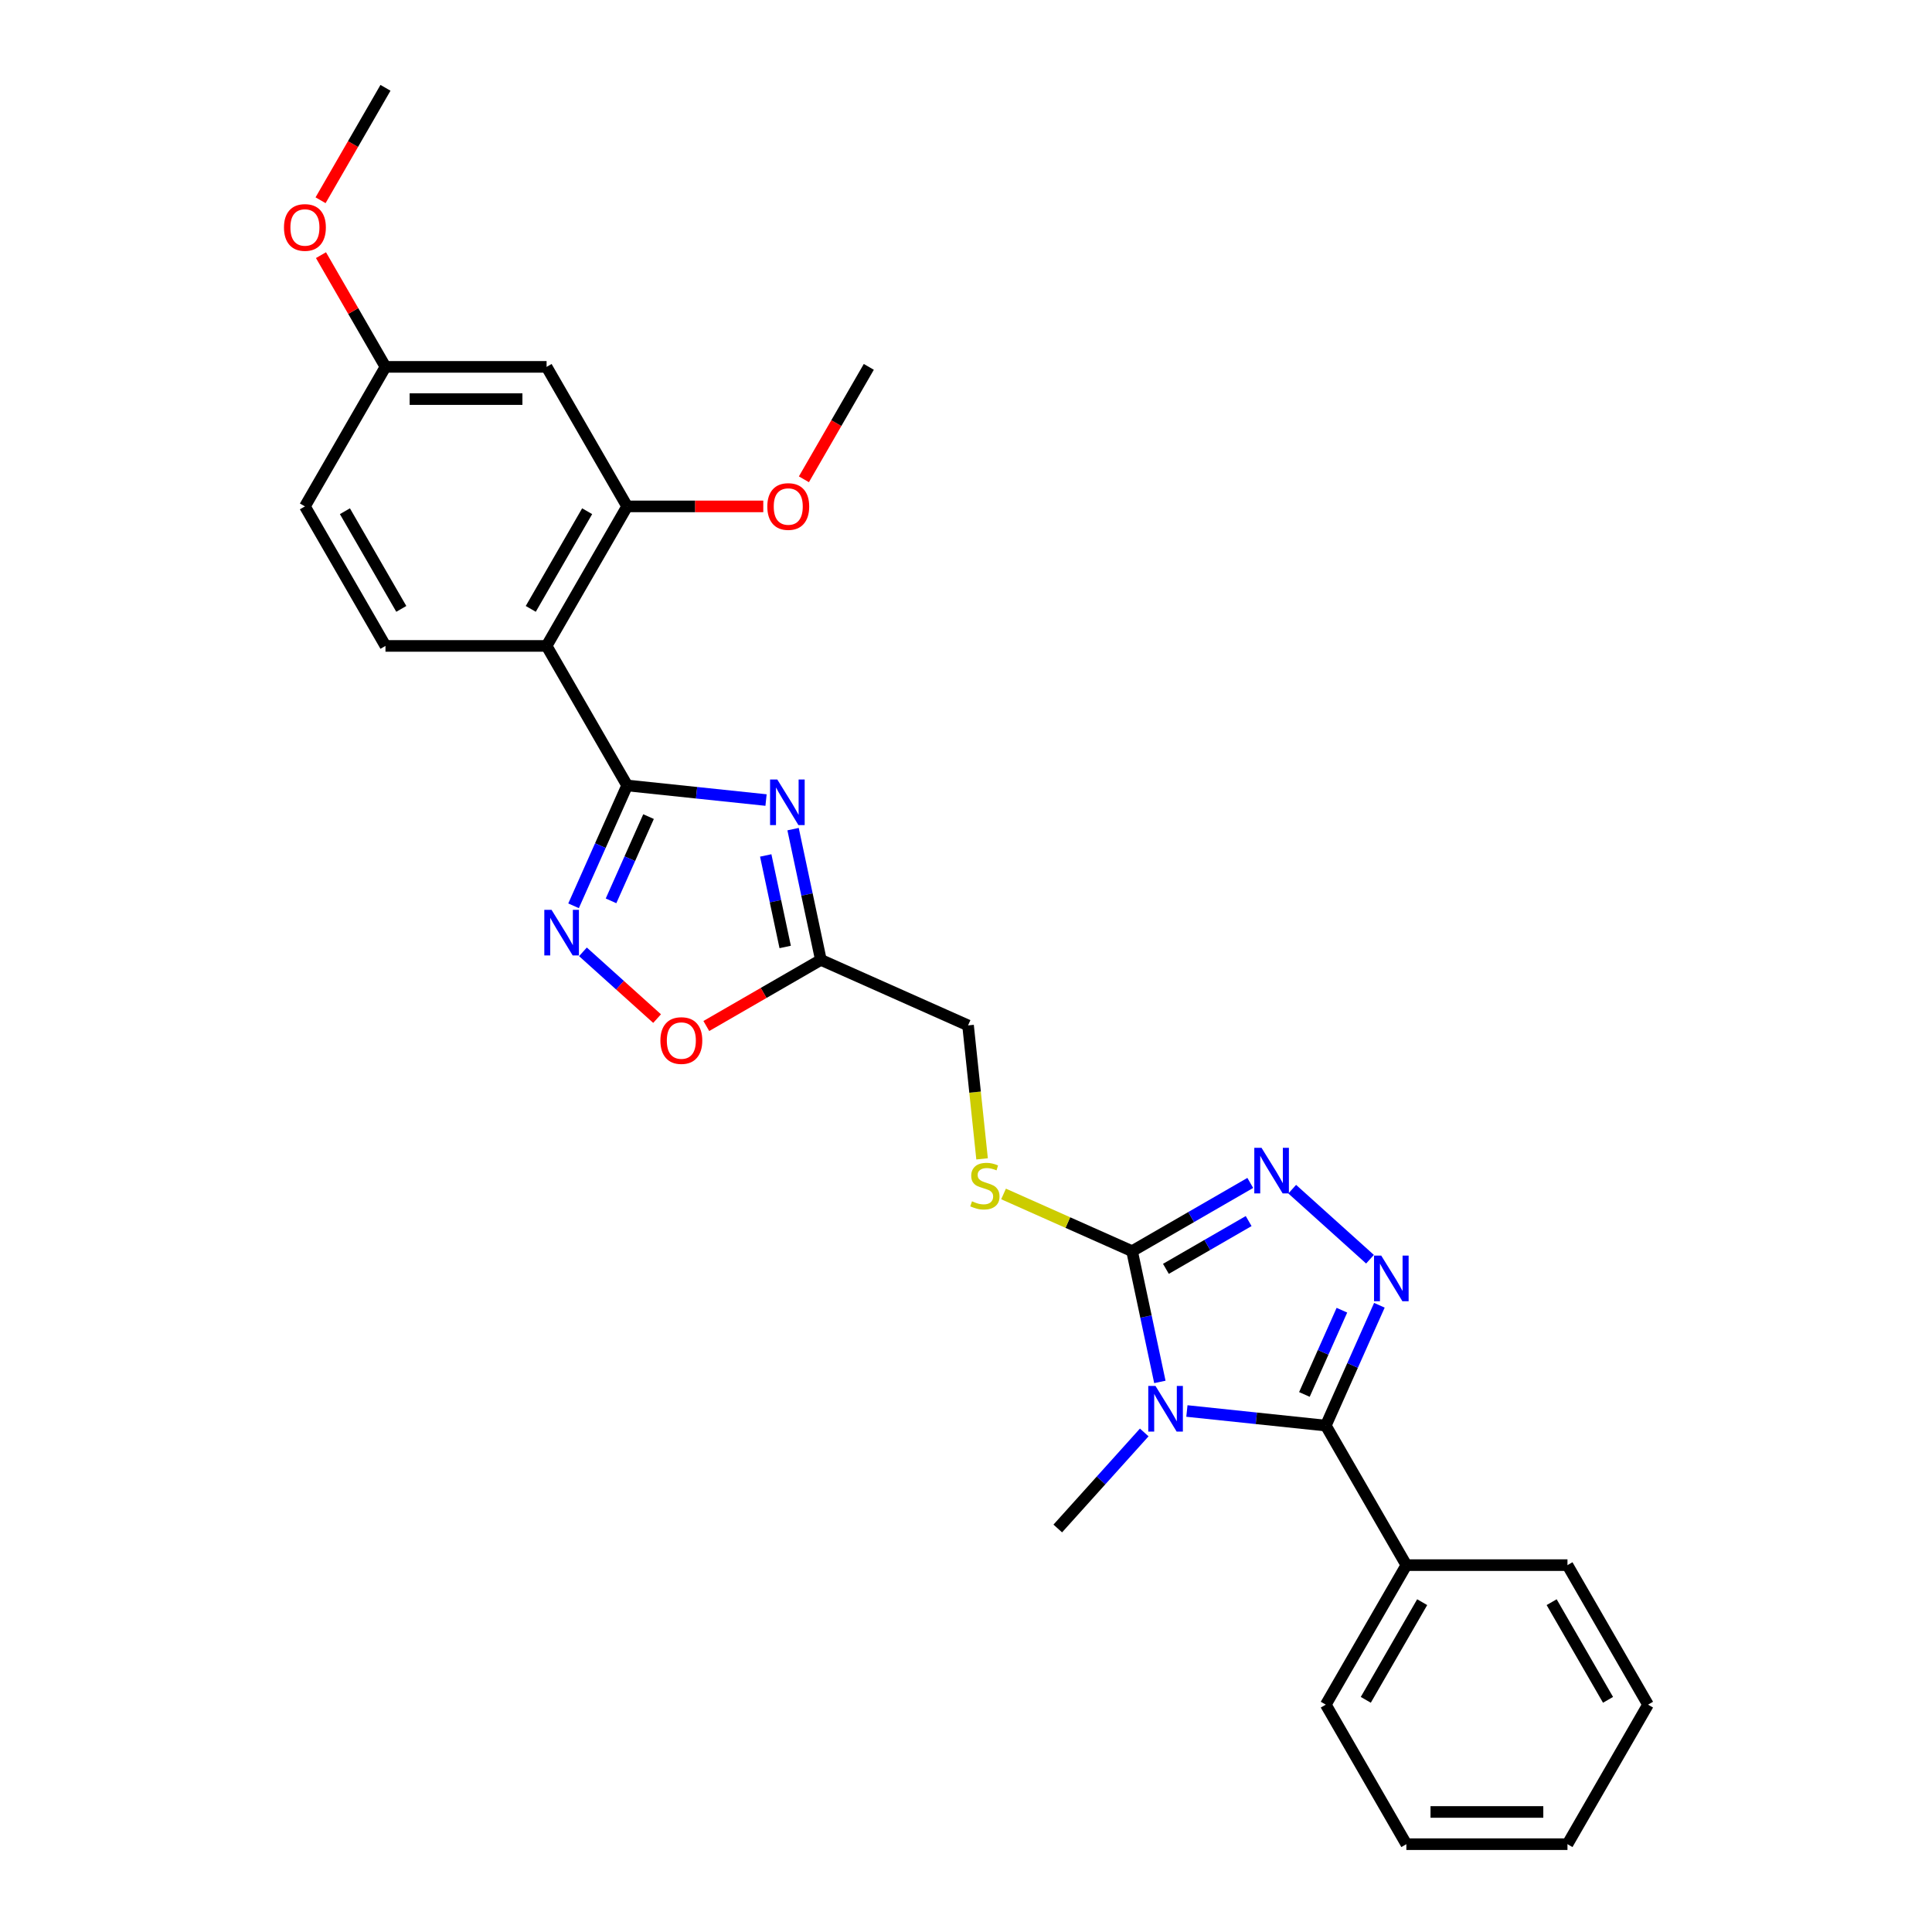 <?xml version='1.0' encoding='iso-8859-1'?>
<svg version='1.1' baseProfile='full'
              xmlns='http://www.w3.org/2000/svg'
                      xmlns:rdkit='http://www.rdkit.org/xml'
                      xmlns:xlink='http://www.w3.org/1999/xlink'
                  xml:space='preserve'
width='1000px' height='1000px' viewBox='0 0 1000 1000'>
<!-- END OF HEADER -->
<rect style='opacity:1.0;fill:#FFFFFF;stroke:none' width='1000' height='1000' x='0' y='0'> </rect>
<path class='bond-0' d='M 614.339,730.333 L 650.286,734.111' style='fill:none;fill-rule:evenodd;stroke:#0000FF;stroke-width:6px;stroke-linecap:butt;stroke-linejoin:miter;stroke-opacity:1' />
<path class='bond-0' d='M 650.286,734.111 L 686.232,737.889' style='fill:none;fill-rule:evenodd;stroke:#000000;stroke-width:6px;stroke-linecap:butt;stroke-linejoin:miter;stroke-opacity:1' />
<path class='bond-4' d='M 600.345,715.28 L 593.153,681.442' style='fill:none;fill-rule:evenodd;stroke:#0000FF;stroke-width:6px;stroke-linecap:butt;stroke-linejoin:miter;stroke-opacity:1' />
<path class='bond-4' d='M 593.153,681.442 L 585.96,647.604' style='fill:none;fill-rule:evenodd;stroke:#000000;stroke-width:6px;stroke-linecap:butt;stroke-linejoin:miter;stroke-opacity:1' />
<path class='bond-16' d='M 592.257,741.435 L 569.878,766.29' style='fill:none;fill-rule:evenodd;stroke:#0000FF;stroke-width:6px;stroke-linecap:butt;stroke-linejoin:miter;stroke-opacity:1' />
<path class='bond-16' d='M 569.878,766.29 L 547.499,791.144' style='fill:none;fill-rule:evenodd;stroke:#000000;stroke-width:6px;stroke-linecap:butt;stroke-linejoin:miter;stroke-opacity:1' />
<path class='bond-2' d='M 686.232,737.889 L 700.099,706.745' style='fill:none;fill-rule:evenodd;stroke:#000000;stroke-width:6px;stroke-linecap:butt;stroke-linejoin:miter;stroke-opacity:1' />
<path class='bond-2' d='M 700.099,706.745 L 713.965,675.601' style='fill:none;fill-rule:evenodd;stroke:#0000FF;stroke-width:6px;stroke-linecap:butt;stroke-linejoin:miter;stroke-opacity:1' />
<path class='bond-2' d='M 675.156,721.762 L 684.862,699.961' style='fill:none;fill-rule:evenodd;stroke:#000000;stroke-width:6px;stroke-linecap:butt;stroke-linejoin:miter;stroke-opacity:1' />
<path class='bond-2' d='M 684.862,699.961 L 694.569,678.16' style='fill:none;fill-rule:evenodd;stroke:#0000FF;stroke-width:6px;stroke-linecap:butt;stroke-linejoin:miter;stroke-opacity:1' />
<path class='bond-14' d='M 686.232,737.889 L 727.928,810.108' style='fill:none;fill-rule:evenodd;stroke:#000000;stroke-width:6px;stroke-linecap:butt;stroke-linejoin:miter;stroke-opacity:1' />
<path class='bond-1' d='M 324.608,406.548 L 360.555,410.326' style='fill:none;fill-rule:evenodd;stroke:#000000;stroke-width:6px;stroke-linecap:butt;stroke-linejoin:miter;stroke-opacity:1' />
<path class='bond-1' d='M 360.555,410.326 L 396.502,414.104' style='fill:none;fill-rule:evenodd;stroke:#0000FF;stroke-width:6px;stroke-linecap:butt;stroke-linejoin:miter;stroke-opacity:1' />
<path class='bond-6' d='M 324.608,406.548 L 282.913,334.329' style='fill:none;fill-rule:evenodd;stroke:#000000;stroke-width:6px;stroke-linecap:butt;stroke-linejoin:miter;stroke-opacity:1' />
<path class='bond-30' d='M 324.608,406.548 L 310.742,437.692' style='fill:none;fill-rule:evenodd;stroke:#000000;stroke-width:6px;stroke-linecap:butt;stroke-linejoin:miter;stroke-opacity:1' />
<path class='bond-30' d='M 310.742,437.692 L 296.876,468.837' style='fill:none;fill-rule:evenodd;stroke:#0000FF;stroke-width:6px;stroke-linecap:butt;stroke-linejoin:miter;stroke-opacity:1' />
<path class='bond-30' d='M 335.685,422.675 L 325.978,444.476' style='fill:none;fill-rule:evenodd;stroke:#000000;stroke-width:6px;stroke-linecap:butt;stroke-linejoin:miter;stroke-opacity:1' />
<path class='bond-30' d='M 325.978,444.476 L 316.272,466.277' style='fill:none;fill-rule:evenodd;stroke:#0000FF;stroke-width:6px;stroke-linecap:butt;stroke-linejoin:miter;stroke-opacity:1' />
<path class='bond-28' d='M 709.11,651.767 L 668.848,615.515' style='fill:none;fill-rule:evenodd;stroke:#0000FF;stroke-width:6px;stroke-linecap:butt;stroke-linejoin:miter;stroke-opacity:1' />
<path class='bond-3' d='M 410.496,429.158 L 417.688,462.996' style='fill:none;fill-rule:evenodd;stroke:#0000FF;stroke-width:6px;stroke-linecap:butt;stroke-linejoin:miter;stroke-opacity:1' />
<path class='bond-3' d='M 417.688,462.996 L 424.881,496.833' style='fill:none;fill-rule:evenodd;stroke:#000000;stroke-width:6px;stroke-linecap:butt;stroke-linejoin:miter;stroke-opacity:1' />
<path class='bond-3' d='M 396.34,442.777 L 401.374,466.463' style='fill:none;fill-rule:evenodd;stroke:#0000FF;stroke-width:6px;stroke-linecap:butt;stroke-linejoin:miter;stroke-opacity:1' />
<path class='bond-3' d='M 401.374,466.463 L 406.409,490.15' style='fill:none;fill-rule:evenodd;stroke:#000000;stroke-width:6px;stroke-linecap:butt;stroke-linejoin:miter;stroke-opacity:1' />
<path class='bond-5' d='M 585.96,647.604 L 616.549,629.943' style='fill:none;fill-rule:evenodd;stroke:#000000;stroke-width:6px;stroke-linecap:butt;stroke-linejoin:miter;stroke-opacity:1' />
<path class='bond-5' d='M 616.549,629.943 L 647.138,612.283' style='fill:none;fill-rule:evenodd;stroke:#0000FF;stroke-width:6px;stroke-linecap:butt;stroke-linejoin:miter;stroke-opacity:1' />
<path class='bond-5' d='M 603.476,656.75 L 624.888,644.387' style='fill:none;fill-rule:evenodd;stroke:#000000;stroke-width:6px;stroke-linecap:butt;stroke-linejoin:miter;stroke-opacity:1' />
<path class='bond-5' d='M 624.888,644.387 L 646.3,632.025' style='fill:none;fill-rule:evenodd;stroke:#0000FF;stroke-width:6px;stroke-linecap:butt;stroke-linejoin:miter;stroke-opacity:1' />
<path class='bond-11' d='M 585.96,647.604 L 552.698,632.795' style='fill:none;fill-rule:evenodd;stroke:#000000;stroke-width:6px;stroke-linecap:butt;stroke-linejoin:miter;stroke-opacity:1' />
<path class='bond-11' d='M 552.698,632.795 L 519.435,617.985' style='fill:none;fill-rule:evenodd;stroke:#CCCC00;stroke-width:6px;stroke-linecap:butt;stroke-linejoin:miter;stroke-opacity:1' />
<path class='bond-10' d='M 282.913,334.329 L 324.608,262.111' style='fill:none;fill-rule:evenodd;stroke:#000000;stroke-width:6px;stroke-linecap:butt;stroke-linejoin:miter;stroke-opacity:1' />
<path class='bond-10' d='M 274.724,315.157 L 303.91,264.604' style='fill:none;fill-rule:evenodd;stroke:#000000;stroke-width:6px;stroke-linecap:butt;stroke-linejoin:miter;stroke-opacity:1' />
<path class='bond-12' d='M 282.913,334.329 L 199.522,334.329' style='fill:none;fill-rule:evenodd;stroke:#000000;stroke-width:6px;stroke-linecap:butt;stroke-linejoin:miter;stroke-opacity:1' />
<path class='bond-7' d='M 301.731,492.671 L 320.92,509.948' style='fill:none;fill-rule:evenodd;stroke:#0000FF;stroke-width:6px;stroke-linecap:butt;stroke-linejoin:miter;stroke-opacity:1' />
<path class='bond-7' d='M 320.92,509.948 L 340.108,527.225' style='fill:none;fill-rule:evenodd;stroke:#FF0000;stroke-width:6px;stroke-linecap:butt;stroke-linejoin:miter;stroke-opacity:1' />
<path class='bond-8' d='M 424.881,496.833 L 501.062,530.752' style='fill:none;fill-rule:evenodd;stroke:#000000;stroke-width:6px;stroke-linecap:butt;stroke-linejoin:miter;stroke-opacity:1' />
<path class='bond-9' d='M 424.881,496.833 L 395.234,513.95' style='fill:none;fill-rule:evenodd;stroke:#000000;stroke-width:6px;stroke-linecap:butt;stroke-linejoin:miter;stroke-opacity:1' />
<path class='bond-9' d='M 395.234,513.95 L 365.588,531.066' style='fill:none;fill-rule:evenodd;stroke:#FF0000;stroke-width:6px;stroke-linecap:butt;stroke-linejoin:miter;stroke-opacity:1' />
<path class='bond-13' d='M 324.608,262.111 L 282.913,189.892' style='fill:none;fill-rule:evenodd;stroke:#000000;stroke-width:6px;stroke-linecap:butt;stroke-linejoin:miter;stroke-opacity:1' />
<path class='bond-19' d='M 324.608,262.111 L 359.841,262.111' style='fill:none;fill-rule:evenodd;stroke:#000000;stroke-width:6px;stroke-linecap:butt;stroke-linejoin:miter;stroke-opacity:1' />
<path class='bond-19' d='M 359.841,262.111 L 395.074,262.111' style='fill:none;fill-rule:evenodd;stroke:#FF0000;stroke-width:6px;stroke-linecap:butt;stroke-linejoin:miter;stroke-opacity:1' />
<path class='bond-15' d='M 508.322,599.826 L 504.692,565.289' style='fill:none;fill-rule:evenodd;stroke:#CCCC00;stroke-width:6px;stroke-linecap:butt;stroke-linejoin:miter;stroke-opacity:1' />
<path class='bond-15' d='M 504.692,565.289 L 501.062,530.752' style='fill:none;fill-rule:evenodd;stroke:#000000;stroke-width:6px;stroke-linecap:butt;stroke-linejoin:miter;stroke-opacity:1' />
<path class='bond-18' d='M 199.522,334.329 L 157.827,262.111' style='fill:none;fill-rule:evenodd;stroke:#000000;stroke-width:6px;stroke-linecap:butt;stroke-linejoin:miter;stroke-opacity:1' />
<path class='bond-18' d='M 207.711,315.157 L 178.525,264.604' style='fill:none;fill-rule:evenodd;stroke:#000000;stroke-width:6px;stroke-linecap:butt;stroke-linejoin:miter;stroke-opacity:1' />
<path class='bond-31' d='M 282.913,189.892 L 199.522,189.892' style='fill:none;fill-rule:evenodd;stroke:#000000;stroke-width:6px;stroke-linecap:butt;stroke-linejoin:miter;stroke-opacity:1' />
<path class='bond-31' d='M 270.404,206.57 L 212.031,206.57' style='fill:none;fill-rule:evenodd;stroke:#000000;stroke-width:6px;stroke-linecap:butt;stroke-linejoin:miter;stroke-opacity:1' />
<path class='bond-21' d='M 727.928,810.108 L 686.232,882.327' style='fill:none;fill-rule:evenodd;stroke:#000000;stroke-width:6px;stroke-linecap:butt;stroke-linejoin:miter;stroke-opacity:1' />
<path class='bond-21' d='M 736.117,829.28 L 706.93,879.833' style='fill:none;fill-rule:evenodd;stroke:#000000;stroke-width:6px;stroke-linecap:butt;stroke-linejoin:miter;stroke-opacity:1' />
<path class='bond-22' d='M 727.928,810.108 L 811.319,810.108' style='fill:none;fill-rule:evenodd;stroke:#000000;stroke-width:6px;stroke-linecap:butt;stroke-linejoin:miter;stroke-opacity:1' />
<path class='bond-17' d='M 199.522,189.892 L 157.827,262.111' style='fill:none;fill-rule:evenodd;stroke:#000000;stroke-width:6px;stroke-linecap:butt;stroke-linejoin:miter;stroke-opacity:1' />
<path class='bond-20' d='M 199.522,189.892 L 182.829,160.979' style='fill:none;fill-rule:evenodd;stroke:#000000;stroke-width:6px;stroke-linecap:butt;stroke-linejoin:miter;stroke-opacity:1' />
<path class='bond-20' d='M 182.829,160.979 L 166.137,132.067' style='fill:none;fill-rule:evenodd;stroke:#FF0000;stroke-width:6px;stroke-linecap:butt;stroke-linejoin:miter;stroke-opacity:1' />
<path class='bond-23' d='M 416.098,248.084 L 432.896,218.988' style='fill:none;fill-rule:evenodd;stroke:#FF0000;stroke-width:6px;stroke-linecap:butt;stroke-linejoin:miter;stroke-opacity:1' />
<path class='bond-23' d='M 432.896,218.988 L 449.695,189.892' style='fill:none;fill-rule:evenodd;stroke:#000000;stroke-width:6px;stroke-linecap:butt;stroke-linejoin:miter;stroke-opacity:1' />
<path class='bond-24' d='M 165.925,103.647 L 182.723,74.551' style='fill:none;fill-rule:evenodd;stroke:#FF0000;stroke-width:6px;stroke-linecap:butt;stroke-linejoin:miter;stroke-opacity:1' />
<path class='bond-24' d='M 182.723,74.551 L 199.522,45.455' style='fill:none;fill-rule:evenodd;stroke:#000000;stroke-width:6px;stroke-linecap:butt;stroke-linejoin:miter;stroke-opacity:1' />
<path class='bond-26' d='M 686.232,882.327 L 727.928,954.545' style='fill:none;fill-rule:evenodd;stroke:#000000;stroke-width:6px;stroke-linecap:butt;stroke-linejoin:miter;stroke-opacity:1' />
<path class='bond-25' d='M 811.319,810.108 L 853.014,882.327' style='fill:none;fill-rule:evenodd;stroke:#000000;stroke-width:6px;stroke-linecap:butt;stroke-linejoin:miter;stroke-opacity:1' />
<path class='bond-25' d='M 803.129,829.28 L 832.316,879.833' style='fill:none;fill-rule:evenodd;stroke:#000000;stroke-width:6px;stroke-linecap:butt;stroke-linejoin:miter;stroke-opacity:1' />
<path class='bond-27' d='M 853.014,882.327 L 811.319,954.545' style='fill:none;fill-rule:evenodd;stroke:#000000;stroke-width:6px;stroke-linecap:butt;stroke-linejoin:miter;stroke-opacity:1' />
<path class='bond-29' d='M 727.928,954.545 L 811.319,954.545' style='fill:none;fill-rule:evenodd;stroke:#000000;stroke-width:6px;stroke-linecap:butt;stroke-linejoin:miter;stroke-opacity:1' />
<path class='bond-29' d='M 740.436,937.867 L 798.81,937.867' style='fill:none;fill-rule:evenodd;stroke:#000000;stroke-width:6px;stroke-linecap:butt;stroke-linejoin:miter;stroke-opacity:1' />
<path  class='atom-0' d='M 598.078 717.364
L 605.817 729.873
Q 606.584 731.107, 607.818 733.342
Q 609.052 735.577, 609.119 735.71
L 609.119 717.364
L 612.254 717.364
L 612.254 740.981
L 609.019 740.981
L 600.713 727.305
Q 599.746 725.704, 598.712 723.869
Q 597.711 722.034, 597.411 721.467
L 597.411 740.981
L 594.342 740.981
L 594.342 717.364
L 598.078 717.364
' fill='#0000FF'/>
<path  class='atom-3' d='M 714.93 649.9
L 722.669 662.408
Q 723.436 663.643, 724.67 665.877
Q 725.904 668.112, 725.971 668.246
L 725.971 649.9
L 729.107 649.9
L 729.107 673.516
L 725.871 673.516
L 717.565 659.84
Q 716.598 658.239, 715.564 656.404
Q 714.563 654.57, 714.263 654.003
L 714.263 673.516
L 711.194 673.516
L 711.194 649.9
L 714.93 649.9
' fill='#0000FF'/>
<path  class='atom-4' d='M 402.322 403.457
L 410.061 415.965
Q 410.828 417.199, 412.062 419.434
Q 413.297 421.669, 413.363 421.803
L 413.363 403.457
L 416.499 403.457
L 416.499 427.073
L 413.263 427.073
L 404.958 413.397
Q 403.99 411.796, 402.956 409.961
Q 401.955 408.127, 401.655 407.559
L 401.655 427.073
L 398.586 427.073
L 398.586 403.457
L 402.322 403.457
' fill='#0000FF'/>
<path  class='atom-6' d='M 652.959 594.1
L 660.697 606.609
Q 661.465 607.843, 662.699 610.078
Q 663.933 612.313, 664 612.446
L 664 594.1
L 667.135 594.1
L 667.135 617.717
L 663.9 617.717
L 655.594 604.04
Q 654.626 602.439, 653.592 600.605
Q 652.592 598.77, 652.292 598.203
L 652.292 617.717
L 649.223 617.717
L 649.223 594.1
L 652.959 594.1
' fill='#0000FF'/>
<path  class='atom-8' d='M 285.47 470.921
L 293.209 483.43
Q 293.976 484.664, 295.21 486.899
Q 296.444 489.134, 296.511 489.267
L 296.511 470.921
L 299.647 470.921
L 299.647 494.538
L 296.411 494.538
L 288.105 480.862
Q 287.138 479.26, 286.104 477.426
Q 285.103 475.591, 284.803 475.024
L 284.803 494.538
L 281.734 494.538
L 281.734 470.921
L 285.47 470.921
' fill='#0000FF'/>
<path  class='atom-10' d='M 341.821 538.596
Q 341.821 532.925, 344.623 529.756
Q 347.425 526.587, 352.662 526.587
Q 357.899 526.587, 360.701 529.756
Q 363.503 532.925, 363.503 538.596
Q 363.503 544.333, 360.667 547.602
Q 357.832 550.837, 352.662 550.837
Q 347.458 550.837, 344.623 547.602
Q 341.821 544.366, 341.821 538.596
M 352.662 548.169
Q 356.264 548.169, 358.199 545.767
Q 360.167 543.332, 360.167 538.596
Q 360.167 533.959, 358.199 531.624
Q 356.264 529.256, 352.662 529.256
Q 349.059 529.256, 347.091 531.591
Q 345.157 533.926, 345.157 538.596
Q 345.157 543.366, 347.091 545.767
Q 349.059 548.169, 352.662 548.169
' fill='#FF0000'/>
<path  class='atom-12' d='M 503.108 621.791
Q 503.374 621.891, 504.475 622.358
Q 505.576 622.825, 506.777 623.126
Q 508.011 623.392, 509.212 623.392
Q 511.447 623.392, 512.747 622.325
Q 514.048 621.224, 514.048 619.323
Q 514.048 618.022, 513.381 617.222
Q 512.747 616.421, 511.747 615.987
Q 510.746 615.554, 509.078 615.053
Q 506.977 614.42, 505.709 613.819
Q 504.475 613.219, 503.574 611.951
Q 502.707 610.684, 502.707 608.549
Q 502.707 605.58, 504.709 603.746
Q 506.743 601.911, 510.746 601.911
Q 513.481 601.911, 516.583 603.212
L 515.816 605.78
Q 512.981 604.613, 510.846 604.613
Q 508.545 604.613, 507.277 605.58
Q 506.01 606.514, 506.043 608.149
Q 506.043 609.416, 506.677 610.183
Q 507.344 610.951, 508.278 611.384
Q 509.245 611.818, 510.846 612.318
Q 512.981 612.985, 514.249 613.652
Q 515.516 614.32, 516.417 615.687
Q 517.351 617.021, 517.351 619.323
Q 517.351 622.592, 515.149 624.36
Q 512.981 626.094, 509.345 626.094
Q 507.244 626.094, 505.643 625.627
Q 504.075 625.194, 502.207 624.427
L 503.108 621.791
' fill='#CCCC00'/>
<path  class='atom-20' d='M 397.159 262.177
Q 397.159 256.507, 399.961 253.338
Q 402.763 250.169, 407.999 250.169
Q 413.236 250.169, 416.038 253.338
Q 418.84 256.507, 418.84 262.177
Q 418.84 267.915, 416.005 271.184
Q 413.17 274.419, 407.999 274.419
Q 402.796 274.419, 399.961 271.184
Q 397.159 267.948, 397.159 262.177
M 407.999 271.751
Q 411.602 271.751, 413.537 269.349
Q 415.505 266.914, 415.505 262.177
Q 415.505 257.541, 413.537 255.206
Q 411.602 252.838, 407.999 252.838
Q 404.397 252.838, 402.429 255.173
Q 400.494 257.507, 400.494 262.177
Q 400.494 266.947, 402.429 269.349
Q 404.397 271.751, 407.999 271.751
' fill='#FF0000'/>
<path  class='atom-21' d='M 146.986 117.74
Q 146.986 112.069, 149.788 108.901
Q 152.59 105.732, 157.827 105.732
Q 163.064 105.732, 165.865 108.901
Q 168.667 112.069, 168.667 117.74
Q 168.667 123.477, 165.832 126.746
Q 162.997 129.982, 157.827 129.982
Q 152.623 129.982, 149.788 126.746
Q 146.986 123.511, 146.986 117.74
M 157.827 127.313
Q 161.429 127.313, 163.364 124.912
Q 165.332 122.477, 165.332 117.74
Q 165.332 113.103, 163.364 110.768
Q 161.429 108.4, 157.827 108.4
Q 154.224 108.4, 152.256 110.735
Q 150.321 113.07, 150.321 117.74
Q 150.321 122.51, 152.256 124.912
Q 154.224 127.313, 157.827 127.313
' fill='#FF0000'/>
</svg>
